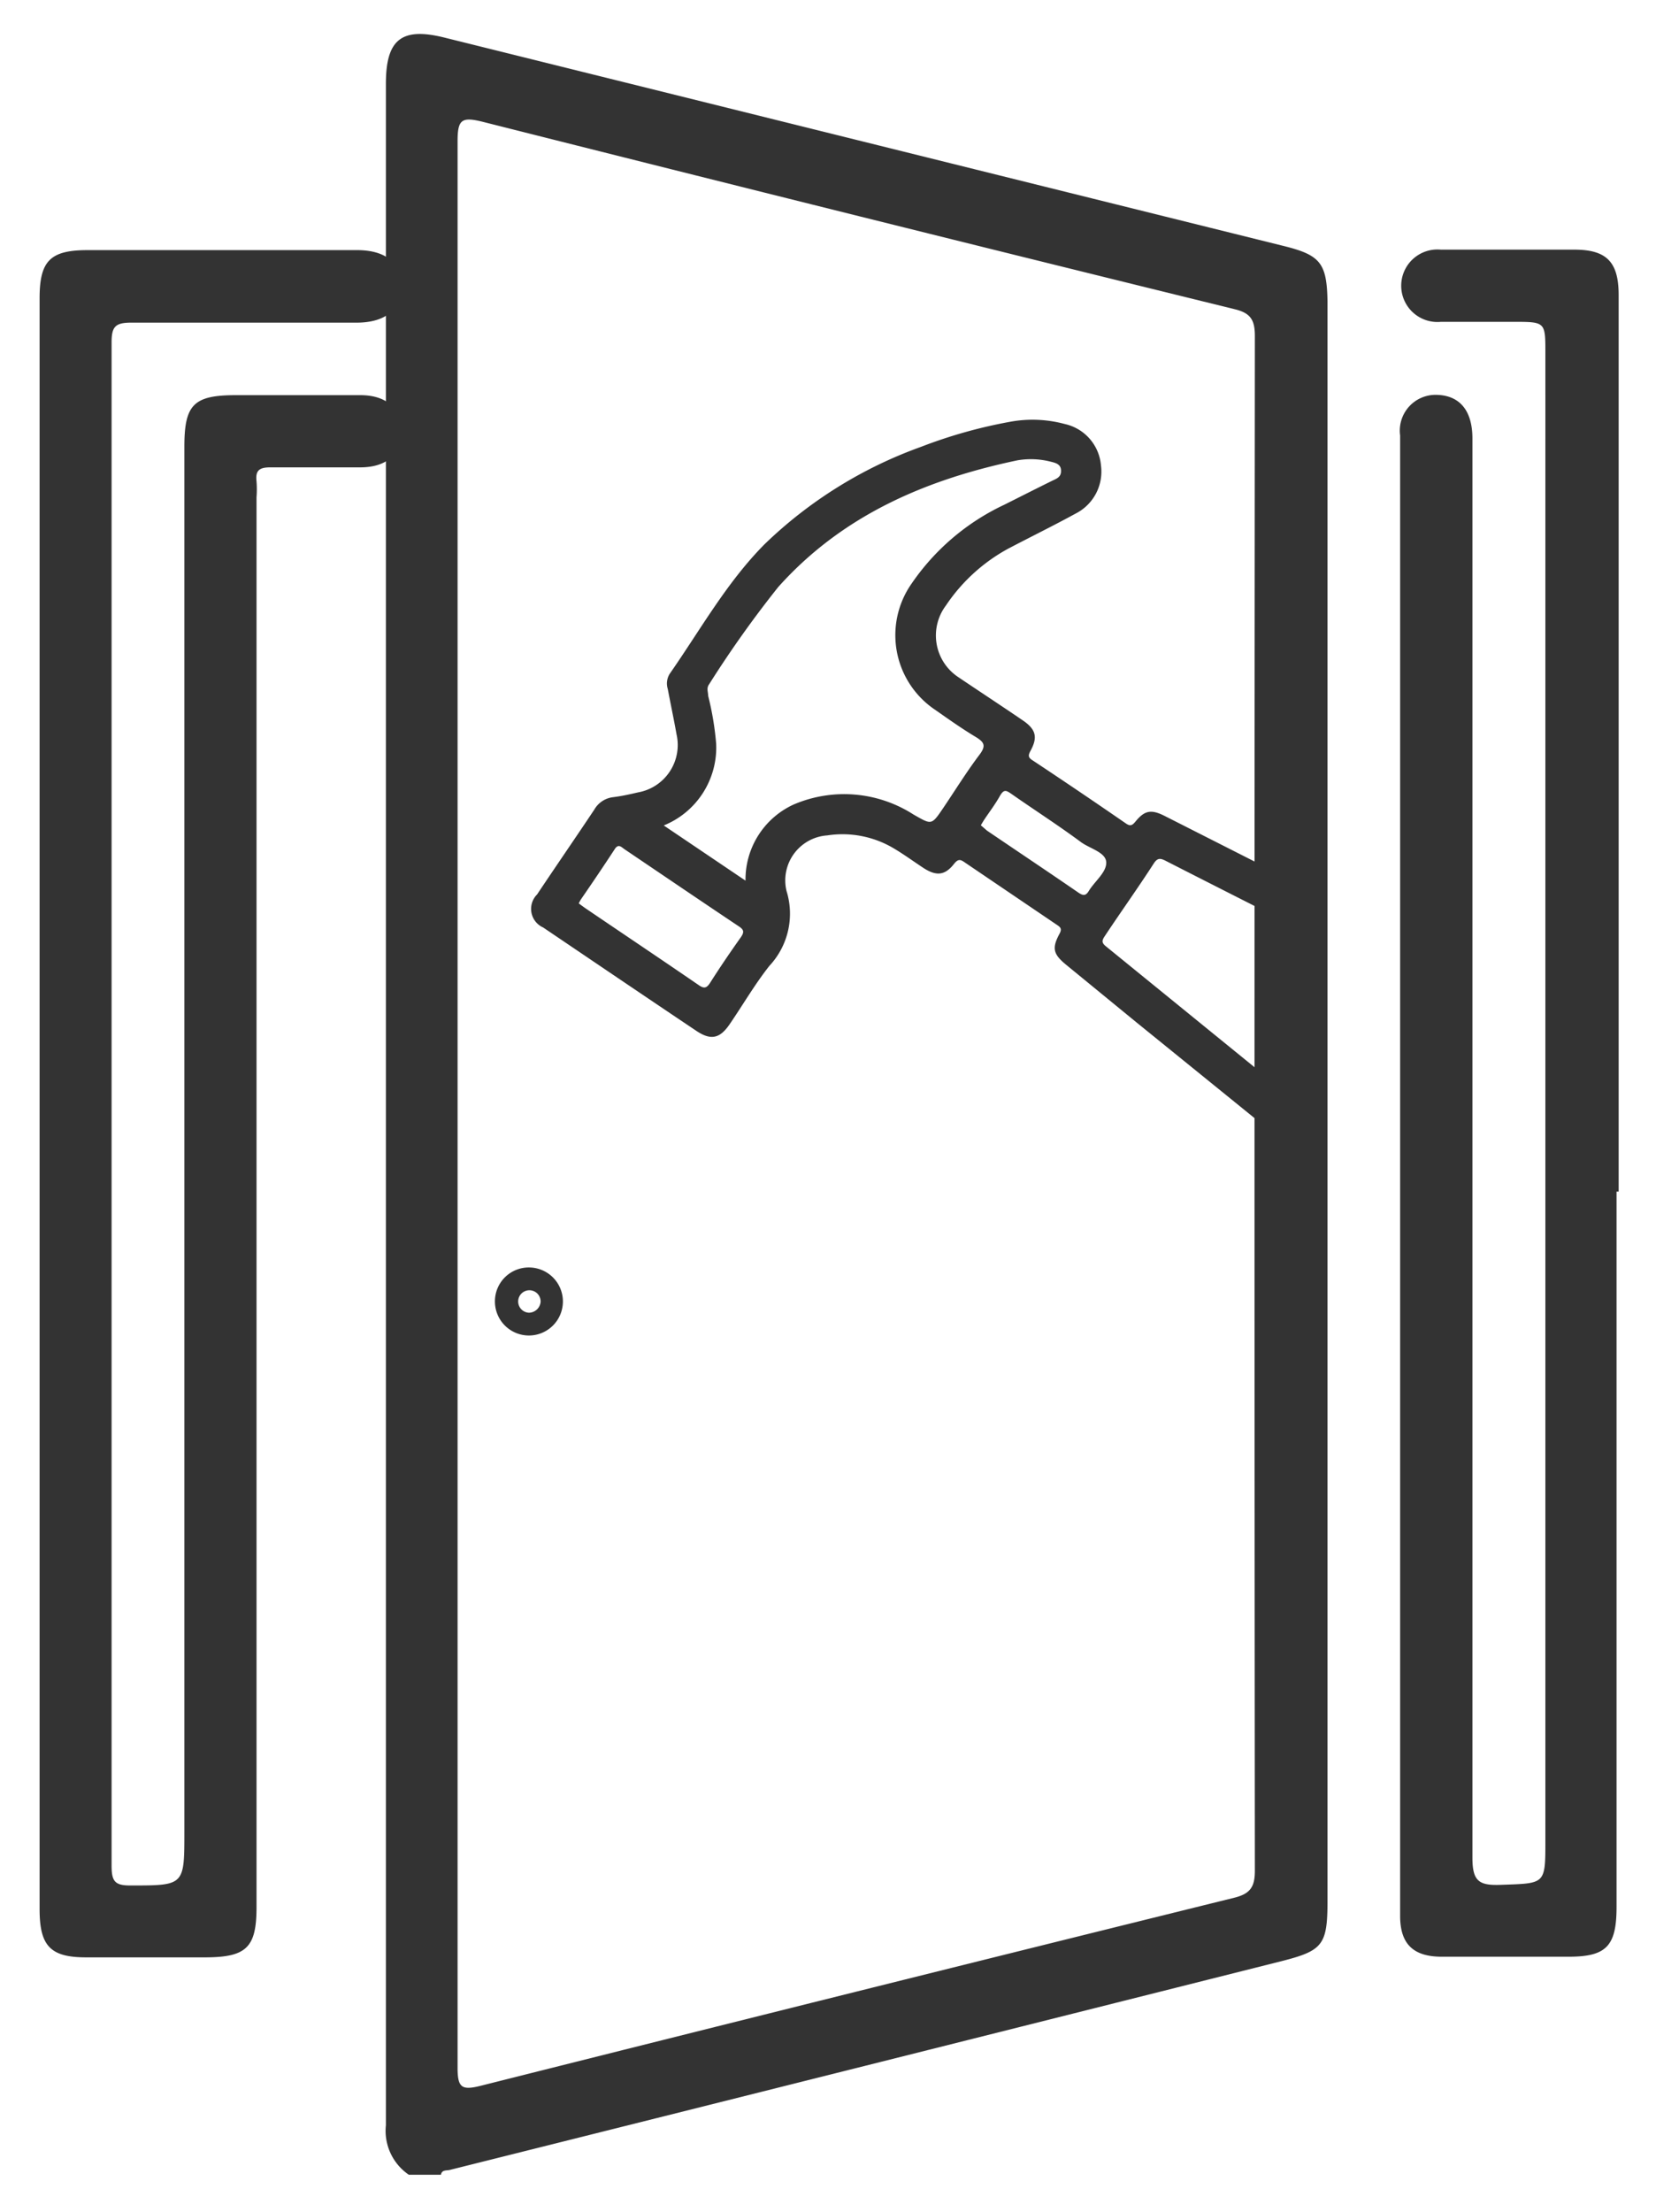 <svg id="Layer_1" data-name="Layer 1" xmlns="http://www.w3.org/2000/svg" viewBox="0 0 103.29 137.88"><defs><style>.cls-1{fill:#333;}</style></defs><title>Artboard 2</title><path class="cls-1" d="M33,79a2.11,2.11,0,0,0-2.13,2.11A2.12,2.12,0,1,0,33,79Zm0,2.82a.7.7,0,1,1,.72-.69A.74.74,0,0,1,33,81.82Z"/><path class="cls-1" d="M80.14,15.35l-52.39-13c-2.7-.68-3.68.1-3.68,2.87,0,46.08,0,81.16,0,127.24a3.31,3.31,0,0,0,1.43,3.09h2c.06-.32.34-.25.55-.3q25.91-6.48,51.83-13c2.61-.66,2.92-1,2.92-3.74V18.78C82.76,16.43,82.37,15.91,80.14,15.35ZM78.27,116.6c0,1-.28,1.43-1.27,1.68Q53.5,124.09,30,130c-1.19.3-1.46.14-1.46-1.12,0-21.91,0-32.82,0-54.74q0-32.65,0-65.32c0-1.38.25-1.56,1.6-1.22Q53.56,13.51,77,19.27c1,.24,1.27.66,1.27,1.68C78.24,56.5,78.24,81.05,78.27,116.6Z"/><path class="cls-1" d="M2.47,74.3V18.59c0-2.33.66-3,3-3H22.27c1.79,0,2.77.81,2.77,2.25s-1,2.26-2.76,2.27c-4.7,0-9.4,0-14.1,0-1,0-1.22.26-1.22,1.24,0,35.3,0,59.61,0,94.92,0,1,.2,1.26,1.21,1.25,3.33,0,3.33,0,3.33-3.34V27.84c0-2.63.58-3.21,3.22-3.21s5.17,0,7.76,0c1.65,0,2.59.87,2.56,2.31s-1,2.18-2.54,2.19c-1.88,0-3.76,0-5.64,0-.68,0-.94.19-.86.87a6.53,6.53,0,0,1,0,1v87.87c0,2.51-.62,3.12-3.17,3.13H5.37c-2.22,0-2.9-.7-2.9-3Z"/><path class="cls-1" d="M100.83,74.27v44.58c0,2.46-.64,3.11-3,3.11-2.64,0-5.27,0-7.9,0-1.79,0-2.6-.8-2.6-2.55,0-34.43,0-57.85,0-92.27a2.23,2.23,0,0,1,2.2-2.53c1.48,0,2.31.94,2.31,2.72,0,33.15,0,55.3,0,88.46,0,1.48.42,1.74,1.77,1.69,2.78-.1,2.78,0,2.78-2.75V22c0-1.94,0-1.94-2-1.94-1.51,0-3,0-4.52,0a2.26,2.26,0,1,1,0-4.5c2.78,0,5.55,0,8.32,0,2,0,2.77.75,2.77,2.82V74.27Z"/><path class="cls-1" d="M33.88,57.81c3.17,2.14,6.34,4.29,9.52,6.42.92.63,1.49.52,2.11-.39.83-1.21,1.57-2.49,2.48-3.64a4.76,4.76,0,0,0,1.07-4.66,2.81,2.81,0,0,1,2.54-3.47,6.25,6.25,0,0,1,4.1.78c.65.38,1.26.83,1.9,1.25.8.52,1.34.47,1.91-.26.25-.31.39-.28.66-.09l5.73,3.88c.24.16.36.25.18.58-.48.89-.38,1.26.39,1.9l4.41,3.61L78.63,70l3.15-.61L69,59c-.28-.22-.29-.36-.1-.64,1-1.51,2.07-3,3.07-4.55.22-.33.39-.33.71-.17q5,2.55,10,5.06l.11.06-.6-3.07-.44-.22-9.08-4.6c-.86-.44-1.27-.37-1.85.34-.21.26-.34.29-.6.11q-2.9-2-5.8-3.92c-.26-.16-.32-.28-.15-.59.48-.87.34-1.36-.49-1.92-1.32-.9-2.65-1.77-4-2.68A3.11,3.11,0,0,1,59,37.74a11,11,0,0,1,3.88-3.54c1.41-.74,2.84-1.44,4.23-2.2a2.93,2.93,0,0,0,1.56-3,2.89,2.89,0,0,0-2.25-2.57A7.73,7.73,0,0,0,63,26.29a30.5,30.5,0,0,0-5.55,1.56,27.33,27.33,0,0,0-9.76,6.07c-2.38,2.4-4,5.33-5.92,8.08a1.14,1.14,0,0,0-.12.94c.19,1,.38,1.89.55,2.84a3,3,0,0,1-2.41,3.61c-.52.12-1,.23-1.57.3a1.56,1.56,0,0,0-1.15.77c-1.18,1.77-2.39,3.52-3.57,5.29A1.27,1.27,0,0,0,33.88,57.81Zm27.3-6.37c.09-.16.17-.29.25-.41.31-.46.65-.91.92-1.39s.41-.38.76-.14c1.43,1,2.9,1.94,4.33,3,.56.4,1.54.63,1.56,1.25s-.71,1.17-1.08,1.77c-.19.32-.35.32-.65.12-1.89-1.3-3.81-2.58-5.71-3.87ZM46.5,54.89l-5.1-3.44a5.24,5.24,0,0,0,3.27-5.08,18.3,18.3,0,0,0-.5-3c0-.25-.12-.47.06-.72a67.82,67.82,0,0,1,4.31-6.06c4-4.47,9.2-6.7,14.93-7.9a5,5,0,0,1,2,.07c.32.08.69.14.71.55s-.24.51-.54.65c-1,.49-2,1-3,1.5a14.43,14.43,0,0,0-5.77,4.9,5.6,5.6,0,0,0,1.47,7.89c.83.58,1.66,1.17,2.53,1.69.52.32.64.54.24,1.08-.81,1.07-1.52,2.22-2.27,3.33s-.73,1.06-1.86.42a8,8,0,0,0-7.49-.62A5.14,5.14,0,0,0,46.5,54.89ZM36.1,56.31a1.88,1.88,0,0,1,.16-.29c.69-1,1.4-2.05,2.08-3.09.23-.36.41-.14.61,0,2.37,1.6,4.74,3.21,7.12,4.8.34.22.36.37.13.7-.66.93-1.3,1.87-1.91,2.83-.22.34-.38.37-.71.14-2.36-1.62-4.74-3.21-7.11-4.82Z"/></svg>
